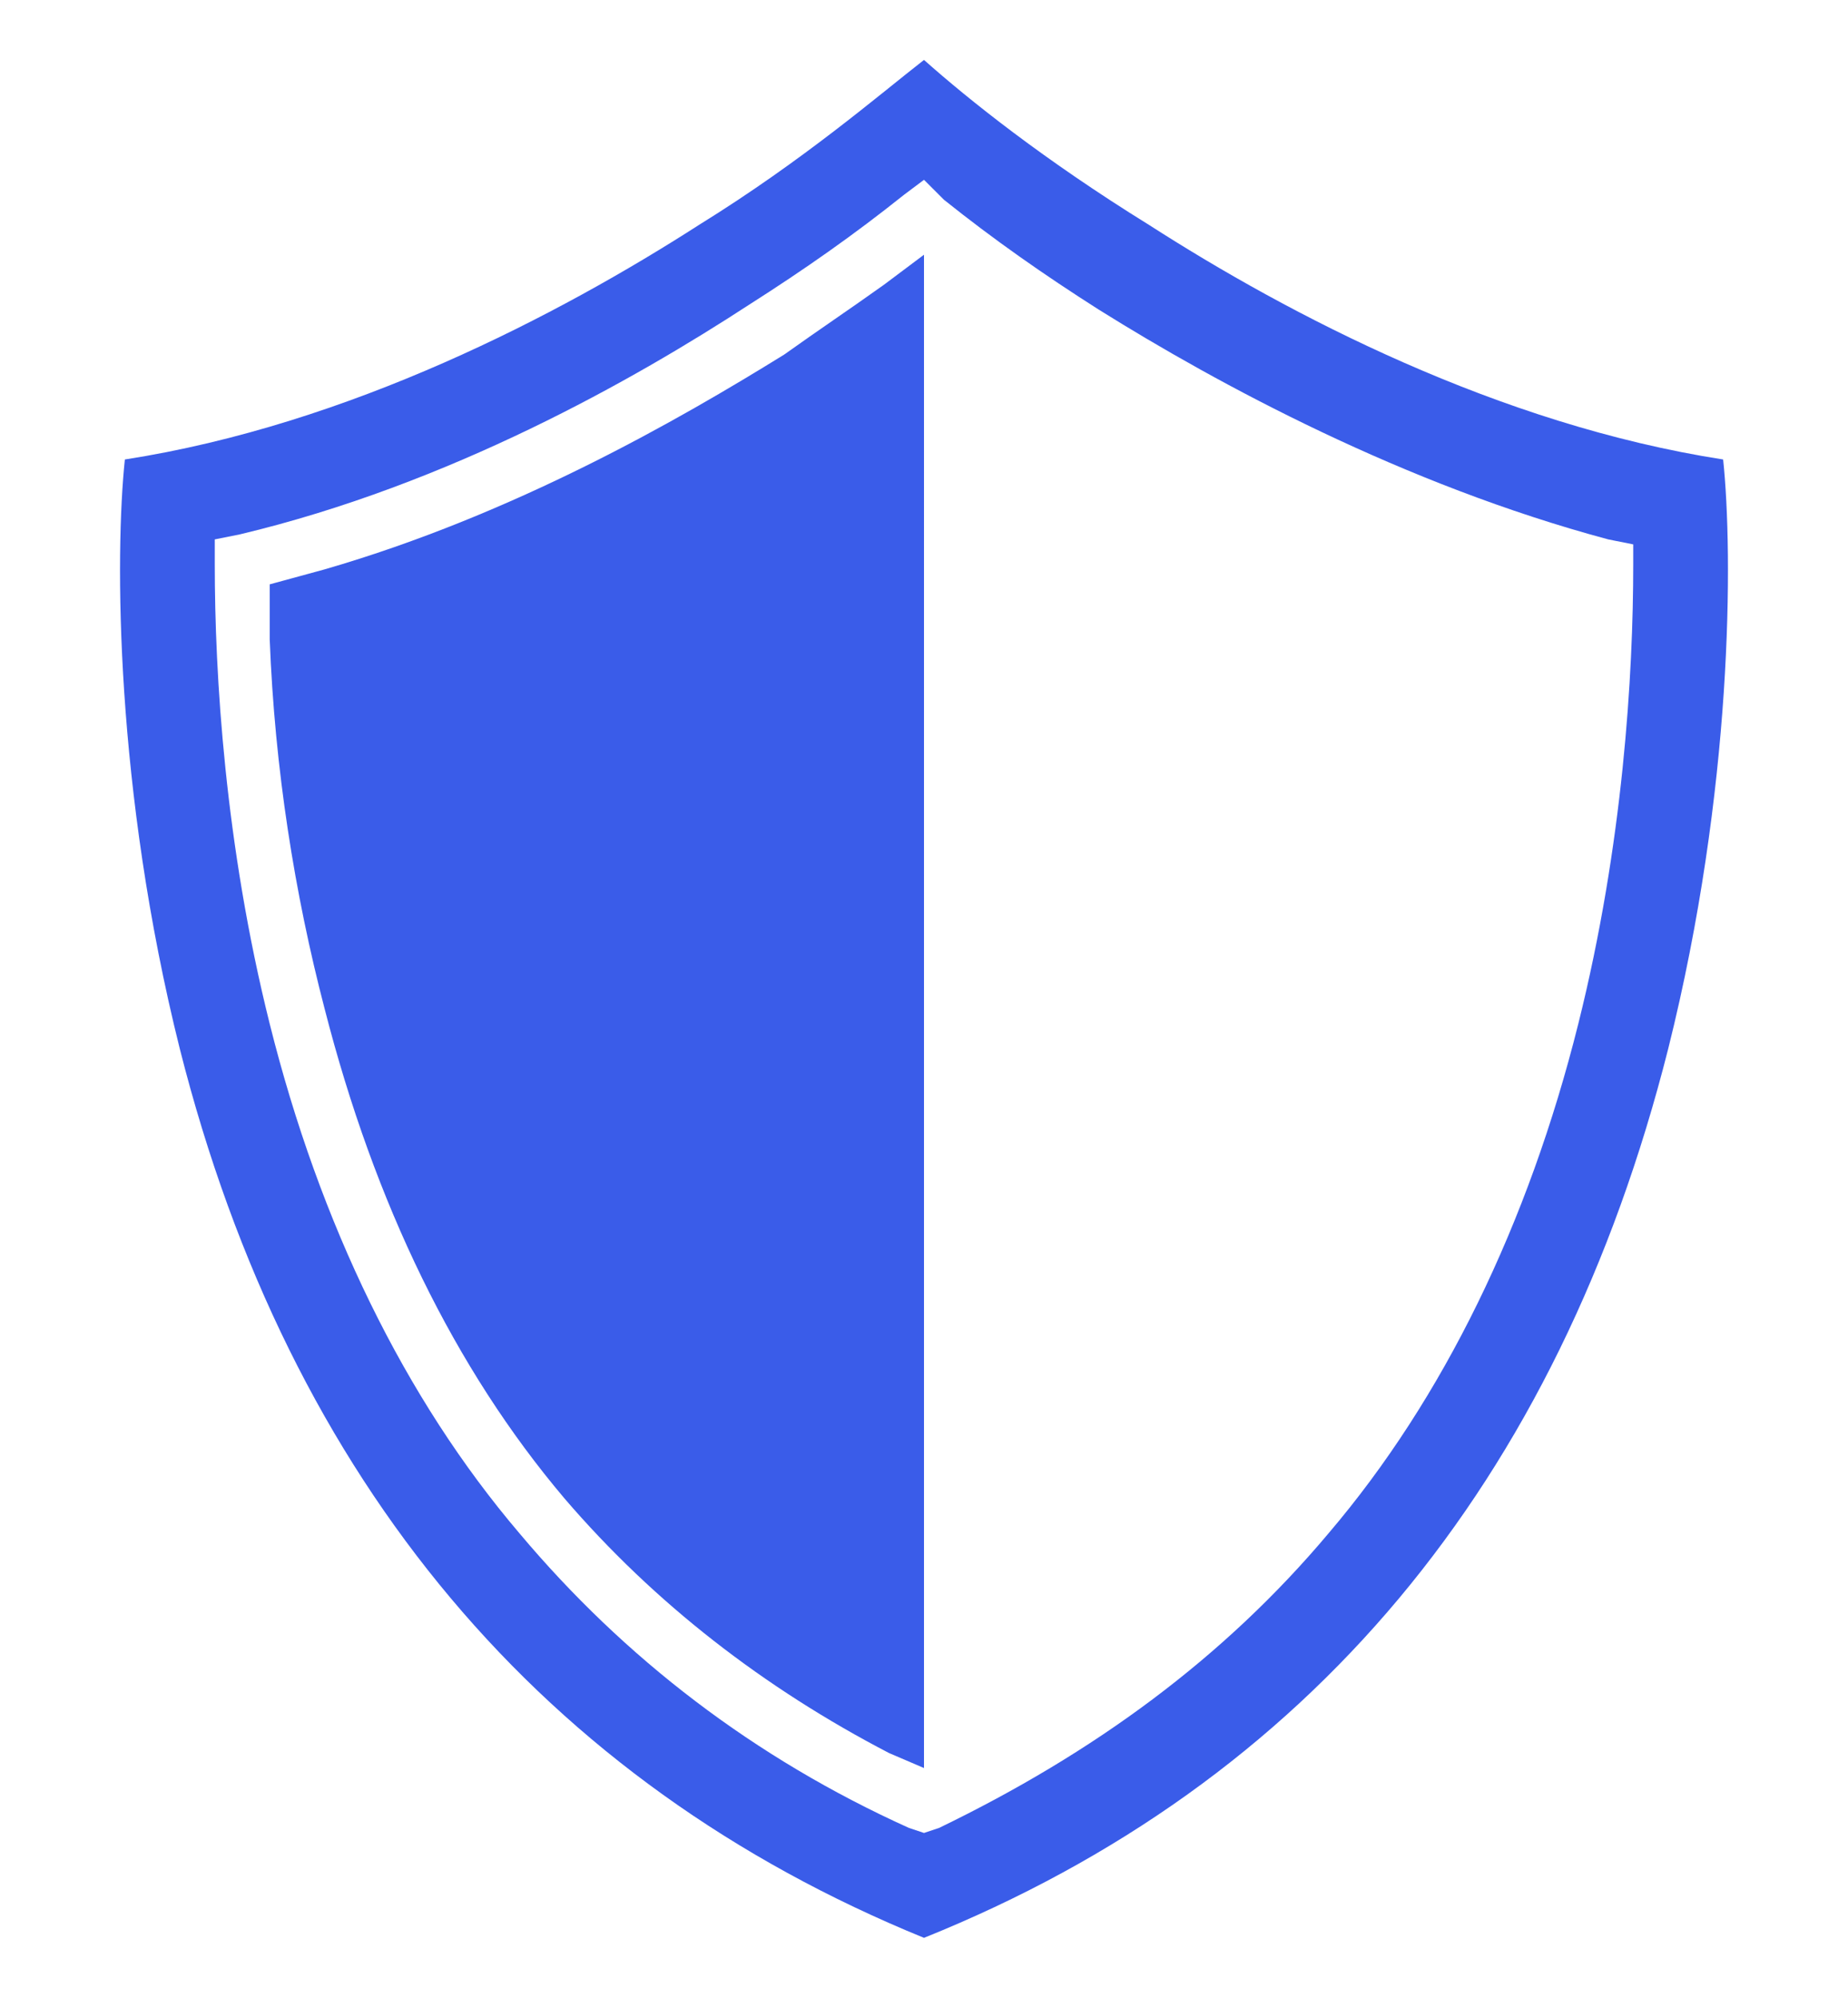 <?xml version="1.0" encoding="utf-8"?>
<!-- Generator: Adobe Illustrator 26.0.2, SVG Export Plug-In . SVG Version: 6.00 Build 0)  -->
<svg version="1.1" id="Layer_1" xmlns="http://www.w3.org/2000/svg" xmlns:xlink="http://www.w3.org/1999/xlink" x="0px" y="0px"
	 width="37px" height="40px" viewBox="0 0 37 40" style="enable-background:new 0 0 37 40;" xml:space="preserve">
<style type="text/css">
	.st0{fill:#3A5CE9;}
</style>
<g>
	<path class="st0" d="M34.5,9.2C30,8.5,25.8,6.3,23,4.5c-2.1-1.3-3.6-2.5-4.5-3.3c-0.9,0.7-2.4,2-4.5,3.3c-2.8,1.8-7,4-11.5,4.7
		C2.3,11.1,2.3,15.8,3.6,21c2.2,8.7,7.3,14.7,14.9,17.8c7.7-3.1,12.7-9.1,14.9-17.8C34.7,15.8,34.7,11.1,34.5,9.2z M32.7,11.3
		c0,2.2-0.2,5.6-1.1,9.2c-1,4-2.7,7.5-5,10.2c-2.1,2.5-4.7,4.4-7.8,5.9l-0.3,0.1l-0.3-0.1c-3.1-1.4-5.7-3.4-7.8-5.9
		c-2.3-2.7-4-6.2-5-10.2c-0.9-3.6-1.1-7-1.1-9.2v-0.5l0.5-0.1C9,9.7,12.7,7.6,15,6.1c1.1-0.7,2.1-1.4,3.1-2.2l0.4-0.3L18.9,4
		c1,0.8,2,1.5,3.1,2.2c2.4,1.5,6.1,3.5,10.2,4.6l0.5,0.1V11.3z"/>
	<path class="st0" d="M18.5,5.1l-0.8,0.6c-0.7,0.5-1.3,0.9-2,1.4c-2.1,1.3-5.4,3.2-9.2,4.3l-1.1,0.3l0,1.1c0.1,2.6,0.5,5.1,1.1,7.4
		c1,3.9,2.6,7.2,4.8,9.8c1.8,2.1,4,3.8,6.5,5.1l0.7,0.3V5.1z"/>
</g>
</svg>
